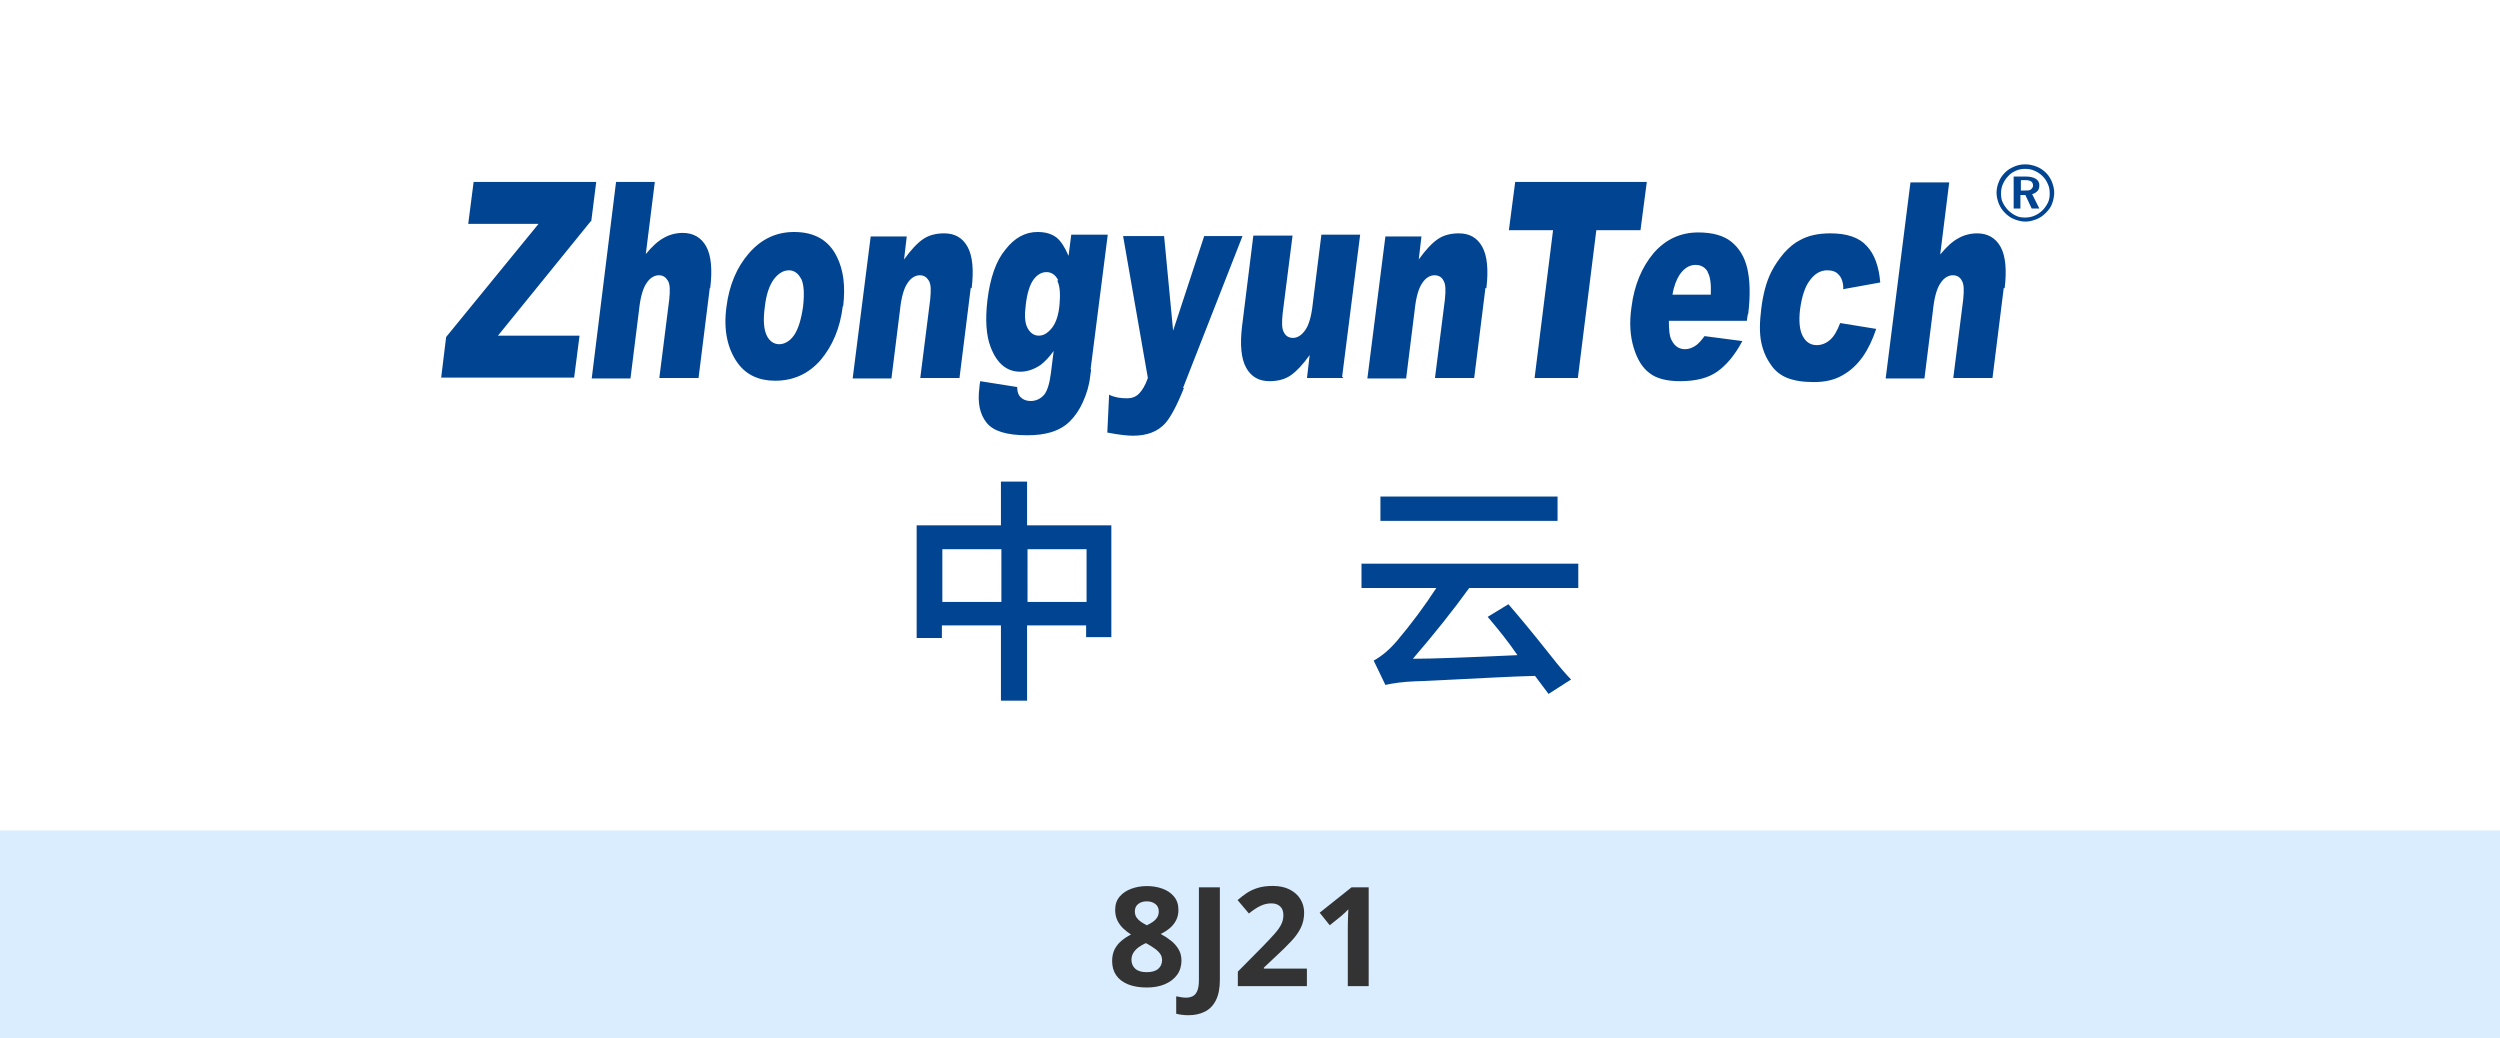 <svg width="289" height="120" viewBox="0 0 289 120" fill="none" xmlns="http://www.w3.org/2000/svg">
<rect width="289" height="120" fill="white"/>
<rect width="289" height="24" transform="translate(0 96)" fill="#DAEDFE"/>
<path d="M132.578 102.43C133.234 102.43 133.839 102.531 134.391 102.734C134.948 102.938 135.393 103.245 135.727 103.656C136.06 104.062 136.227 104.573 136.227 105.188C136.227 105.646 136.135 106.047 135.953 106.391C135.776 106.734 135.534 107.036 135.227 107.297C134.919 107.552 134.57 107.776 134.18 107.969C134.586 108.182 134.971 108.432 135.336 108.719C135.701 109 135.997 109.331 136.227 109.711C136.461 110.091 136.578 110.534 136.578 111.039C136.578 111.674 136.409 112.227 136.07 112.695C135.732 113.159 135.263 113.518 134.664 113.773C134.065 114.029 133.37 114.156 132.578 114.156C131.724 114.156 130.997 114.034 130.398 113.789C129.799 113.544 129.344 113.195 129.031 112.742C128.719 112.284 128.562 111.737 128.562 111.102C128.562 110.581 128.659 110.128 128.852 109.742C129.049 109.357 129.315 109.026 129.648 108.75C129.982 108.469 130.349 108.229 130.75 108.031C130.411 107.818 130.102 107.576 129.82 107.305C129.544 107.034 129.323 106.724 129.156 106.375C128.995 106.026 128.914 105.625 128.914 105.172C128.914 104.568 129.083 104.062 129.422 103.656C129.766 103.25 130.216 102.945 130.773 102.742C131.331 102.534 131.932 102.43 132.578 102.43ZM130.797 110.961C130.797 111.372 130.943 111.714 131.234 111.984C131.531 112.25 131.969 112.383 132.547 112.383C133.146 112.383 133.594 112.255 133.891 112C134.188 111.74 134.336 111.398 134.336 110.977C134.336 110.685 134.25 110.43 134.078 110.211C133.911 109.992 133.701 109.797 133.445 109.625C133.19 109.448 132.932 109.284 132.672 109.133L132.461 109.023C132.128 109.174 131.836 109.344 131.586 109.531C131.341 109.719 131.148 109.93 131.008 110.164C130.867 110.398 130.797 110.664 130.797 110.961ZM132.562 104.195C132.167 104.195 131.839 104.297 131.578 104.5C131.318 104.703 131.188 104.99 131.188 105.359C131.188 105.62 131.25 105.849 131.375 106.047C131.505 106.24 131.674 106.409 131.883 106.555C132.096 106.701 132.328 106.836 132.578 106.961C132.818 106.846 133.042 106.719 133.25 106.578C133.458 106.438 133.628 106.268 133.758 106.07C133.888 105.872 133.953 105.635 133.953 105.359C133.953 104.99 133.82 104.703 133.555 104.5C133.294 104.297 132.964 104.195 132.562 104.195ZM137.398 117.359C137.086 117.359 136.812 117.341 136.578 117.305C136.339 117.273 136.135 117.234 135.969 117.188V115.172C136.135 115.208 136.315 115.242 136.508 115.273C136.695 115.31 136.896 115.328 137.109 115.328C137.391 115.328 137.643 115.273 137.867 115.164C138.091 115.06 138.268 114.859 138.398 114.562C138.529 114.266 138.594 113.839 138.594 113.281V102.578H141.016V113.266C141.016 114.245 140.862 115.034 140.555 115.633C140.253 116.237 139.828 116.674 139.281 116.945C138.74 117.221 138.112 117.359 137.398 117.359ZM151.078 114H143.094V112.32L145.961 109.422C146.539 108.828 147.003 108.333 147.352 107.938C147.706 107.536 147.961 107.172 148.117 106.844C148.279 106.516 148.359 106.164 148.359 105.789C148.359 105.336 148.232 104.997 147.977 104.773C147.727 104.544 147.391 104.43 146.969 104.43C146.526 104.43 146.096 104.531 145.68 104.734C145.263 104.938 144.828 105.227 144.375 105.602L143.062 104.047C143.391 103.766 143.737 103.5 144.102 103.25C144.471 103 144.898 102.799 145.383 102.648C145.872 102.492 146.458 102.414 147.141 102.414C147.891 102.414 148.534 102.549 149.07 102.82C149.612 103.091 150.029 103.461 150.32 103.93C150.612 104.393 150.758 104.919 150.758 105.508C150.758 106.138 150.633 106.714 150.383 107.234C150.133 107.755 149.768 108.271 149.289 108.781C148.815 109.292 148.242 109.857 147.57 110.477L146.102 111.859V111.969H151.078V114ZM158.219 114H155.805V107.391C155.805 107.208 155.807 106.984 155.812 106.719C155.818 106.448 155.826 106.172 155.836 105.891C155.846 105.604 155.857 105.346 155.867 105.117C155.81 105.185 155.693 105.302 155.516 105.469C155.344 105.63 155.182 105.776 155.031 105.906L153.719 106.961L152.555 105.508L156.234 102.578H158.219V114Z" fill="#333333"/>
<g clip-path="url(#clip0_1084_1129)">
<path d="M68.297 25.568L57.565 38.801H66.995L66.37 43.647H51L51.573 38.958L62.254 25.881H54.126L54.751 21.035H68.923L68.35 25.568H68.297ZM82.052 33.279L80.75 43.699H76.217L77.363 34.633C77.467 33.592 77.467 32.862 77.207 32.445C76.946 32.028 76.634 31.82 76.165 31.82C75.644 31.82 75.123 32.133 74.758 32.706C74.341 33.279 74.029 34.321 73.872 35.832L72.882 43.751H68.402L71.215 21.035H75.696L74.654 29.371C75.383 28.486 76.061 27.86 76.738 27.496C77.363 27.131 78.144 26.923 78.926 26.923C80.124 26.923 81.062 27.444 81.635 28.486C82.208 29.528 82.365 31.143 82.104 33.279H82.052ZM97.422 35.415C97.109 37.968 96.224 40 94.869 41.615C93.462 43.23 91.691 44.012 89.607 44.012C87.731 44.012 86.272 43.334 85.282 41.98C84.084 40.312 83.615 38.124 83.98 35.467C84.292 32.966 85.178 30.882 86.585 29.267C87.992 27.652 89.711 26.818 91.795 26.818C94.139 26.818 95.807 27.756 96.745 29.684C97.526 31.247 97.734 33.123 97.474 35.363L97.422 35.415ZM92.629 32.289C92.316 31.612 91.795 31.247 91.222 31.247C90.544 31.247 89.971 31.612 89.45 32.289C88.929 33.018 88.565 34.06 88.408 35.519C88.2 36.978 88.304 38.072 88.617 38.749C88.929 39.427 89.45 39.791 90.076 39.791C90.701 39.791 91.326 39.427 91.795 38.749C92.264 38.072 92.629 36.926 92.837 35.415C92.993 34.008 92.941 32.914 92.629 32.237V32.289ZM112.218 33.279L110.916 43.699H106.383L107.529 34.633C107.634 33.592 107.634 32.862 107.373 32.445C107.113 32.028 106.8 31.82 106.331 31.82C105.81 31.82 105.289 32.133 104.924 32.706C104.508 33.279 104.195 34.321 104.039 35.832L103.049 43.751H98.568L100.652 27.339H104.82L104.508 29.997C105.289 28.902 106.018 28.121 106.696 27.652C107.373 27.183 108.207 26.975 109.145 26.975C110.395 26.975 111.281 27.496 111.854 28.538C112.427 29.58 112.583 31.195 112.323 33.331L112.218 33.279ZM126.129 42.761L126.025 43.491C125.921 44.533 125.608 45.523 125.192 46.46C124.775 47.398 124.254 48.128 123.681 48.701C123.108 49.274 122.378 49.691 121.545 49.951C120.711 50.212 119.773 50.316 118.731 50.316C116.387 50.316 114.824 49.847 114.042 48.857C113.261 47.867 113 46.565 113.208 44.897C113.208 44.689 113.261 44.428 113.313 44.064L117.585 44.741C117.585 45.314 117.741 45.679 117.95 45.887C118.262 46.2 118.627 46.356 119.148 46.356C119.773 46.356 120.294 46.096 120.711 45.627C121.076 45.158 121.336 44.324 121.492 43.074L121.805 40.573C121.284 41.302 120.763 41.823 120.294 42.188C119.513 42.709 118.731 42.97 117.95 42.97C116.387 42.97 115.24 42.032 114.511 40.104C113.99 38.749 113.886 36.926 114.146 34.686C114.459 32.133 115.136 30.153 116.23 28.85C117.272 27.496 118.523 26.818 119.929 26.818C120.867 26.818 121.545 27.027 122.118 27.444C122.639 27.86 123.108 28.59 123.524 29.58L123.837 27.131H128.057L126.077 42.657L126.129 42.761ZM122.326 32.393C122.013 31.768 121.545 31.455 120.971 31.455C120.398 31.455 119.877 31.768 119.461 32.341C119.044 32.914 118.731 33.904 118.575 35.259C118.418 36.457 118.471 37.343 118.783 37.916C119.096 38.489 119.513 38.801 120.086 38.801C120.659 38.801 121.128 38.489 121.597 37.916C122.066 37.343 122.378 36.405 122.482 35.207C122.587 34.008 122.534 33.071 122.222 32.445L122.326 32.393ZM136.862 44.845C136.081 46.825 135.351 48.18 134.726 48.909C133.84 49.899 132.59 50.368 130.975 50.368C130.35 50.368 129.36 50.264 128.005 50.003L128.213 45.627C128.839 45.939 129.516 46.044 130.297 46.044C130.818 46.044 131.287 45.887 131.652 45.523C132.017 45.158 132.382 44.585 132.694 43.699L129.829 27.287H134.57L135.612 38.228L139.207 27.287H143.635L136.758 44.845H136.862ZM155.306 43.699H151.086L151.398 41.042C150.617 42.136 149.887 42.917 149.21 43.386C148.533 43.855 147.699 44.064 146.761 44.064C145.511 44.064 144.625 43.543 144.052 42.501C143.479 41.459 143.323 39.844 143.583 37.707L144.886 27.235H149.418L148.272 36.249C148.168 37.291 148.168 38.02 148.429 38.437C148.637 38.854 149.002 39.062 149.471 39.062C149.992 39.062 150.461 38.749 150.877 38.176C151.294 37.603 151.607 36.561 151.763 35.05L152.753 27.131H157.234L155.15 43.543L155.306 43.699ZM171.718 33.279L170.415 43.699H165.882L167.029 34.633C167.133 33.592 167.133 32.862 166.872 32.445C166.664 32.028 166.299 31.82 165.83 31.82C165.309 31.82 164.788 32.133 164.424 32.706C164.007 33.279 163.694 34.321 163.538 35.832L162.548 43.751H158.067L160.151 27.339H164.319L164.007 29.997C164.788 28.902 165.518 28.121 166.195 27.652C166.872 27.183 167.706 26.975 168.644 26.975C169.894 26.975 170.78 27.496 171.353 28.538C171.926 29.58 172.082 31.195 171.822 33.331L171.718 33.279ZM189.64 26.61H184.534L182.398 43.699H177.397L179.533 26.61H174.427L175.156 21.035H190.37L189.64 26.61ZM202.04 36.353L201.936 37.082H192.923C192.923 38.072 192.975 38.854 193.235 39.323C193.6 40.052 194.121 40.365 194.798 40.365C195.215 40.365 195.684 40.208 196.101 39.896C196.361 39.687 196.674 39.375 197.039 38.854L201.415 39.427C200.529 41.094 199.539 42.24 198.497 42.97C197.455 43.699 196.049 44.064 194.225 44.064C192.662 44.064 191.464 43.751 190.682 43.126C189.849 42.501 189.276 41.563 188.859 40.208C188.442 38.854 188.338 37.291 188.598 35.519C188.911 32.966 189.797 30.882 191.151 29.267C192.506 27.704 194.225 26.87 196.309 26.87C197.976 26.87 199.279 27.235 200.165 27.965C201.05 28.694 201.676 29.684 201.988 31.038C202.301 32.393 202.353 34.165 202.092 36.301L202.04 36.353ZM197.403 31.403C197.091 30.882 196.622 30.622 195.997 30.622C195.267 30.622 194.642 31.038 194.121 31.82C193.808 32.341 193.496 33.071 193.339 34.06H197.768C197.82 32.862 197.716 31.976 197.403 31.455V31.403ZM213.086 33.331C213.086 32.654 212.877 32.081 212.565 31.768C212.252 31.403 211.835 31.247 211.21 31.247C210.481 31.247 209.803 31.612 209.23 32.393C208.657 33.123 208.292 34.269 208.084 35.78C207.928 37.134 208.032 38.176 208.397 38.854C208.761 39.531 209.282 39.896 210.012 39.896C210.585 39.896 211.106 39.687 211.575 39.27C212.044 38.854 212.408 38.176 212.721 37.343L216.889 38.02C216.472 39.27 215.951 40.365 215.326 41.25C214.649 42.188 213.919 42.865 212.982 43.386C212.096 43.907 211.002 44.168 209.699 44.168C208.397 44.168 207.459 44.012 206.625 43.699C205.844 43.386 205.166 42.865 204.697 42.136C204.176 41.407 203.812 40.573 203.603 39.583C203.395 38.593 203.395 37.291 203.603 35.675C203.812 34.008 204.176 32.602 204.75 31.455C205.166 30.622 205.687 29.892 206.26 29.215C206.886 28.538 207.459 28.069 208.084 27.756C209.022 27.235 210.168 26.975 211.575 26.975C213.503 26.975 214.909 27.444 215.795 28.433C216.681 29.371 217.202 30.778 217.358 32.654L213.034 33.435L213.086 33.331ZM231.634 33.279L230.331 43.699H225.798L226.945 34.633C227.049 33.592 227.049 32.862 226.788 32.445C226.58 32.028 226.215 31.82 225.746 31.82C225.225 31.82 224.704 32.133 224.339 32.706C223.923 33.279 223.61 34.321 223.454 35.832L222.464 43.751H217.983L220.849 21.087H225.329L224.287 29.423C225.017 28.538 225.694 27.913 226.371 27.548C226.997 27.183 227.778 26.975 228.56 26.975C229.758 26.975 230.696 27.496 231.269 28.538C231.842 29.58 231.998 31.195 231.738 33.331L231.634 33.279Z" fill="#014492"/>
<path d="M234.133 19C234.602 19 235.019 19.104 235.436 19.261C235.853 19.417 236.217 19.677 236.53 19.99C236.843 20.302 237.051 20.667 237.207 21.032C237.364 21.449 237.468 21.866 237.468 22.282C237.468 22.699 237.364 23.168 237.207 23.585C237.051 24.002 236.79 24.314 236.478 24.627C236.165 24.939 235.801 25.2 235.384 25.356C234.967 25.513 234.55 25.617 234.133 25.617C233.716 25.617 233.3 25.513 232.883 25.356C232.466 25.2 232.101 24.939 231.789 24.627C231.476 24.314 231.216 23.95 231.059 23.533C230.903 23.116 230.799 22.699 230.799 22.282C230.799 21.866 230.903 21.397 231.059 21.032C231.216 20.615 231.476 20.25 231.789 19.938C232.101 19.625 232.466 19.417 232.831 19.261C233.195 19.104 233.612 19 234.081 19H234.133ZM234.133 19.521C233.769 19.521 233.404 19.573 233.039 19.729C232.727 19.886 232.414 20.042 232.153 20.355C231.893 20.615 231.685 20.928 231.528 21.292C231.372 21.657 231.32 21.97 231.32 22.387C231.32 22.803 231.372 23.116 231.528 23.429C231.685 23.741 231.893 24.054 232.153 24.314C232.414 24.575 232.727 24.783 233.039 24.939C233.352 25.096 233.716 25.148 234.081 25.148C234.446 25.148 234.811 25.096 235.175 24.939C235.54 24.783 235.853 24.575 236.113 24.314C236.374 24.054 236.582 23.741 236.738 23.429C236.895 23.116 236.947 22.751 236.947 22.387C236.947 21.97 236.895 21.605 236.738 21.292C236.582 20.928 236.426 20.667 236.113 20.355C235.853 20.094 235.54 19.886 235.175 19.729C234.811 19.573 234.498 19.521 234.081 19.521H234.133ZM232.779 20.407H234.185C234.706 20.407 235.071 20.511 235.332 20.667C235.592 20.823 235.748 21.084 235.748 21.397C235.748 21.657 235.696 21.918 235.54 22.074C235.384 22.23 235.175 22.387 234.915 22.439L235.748 24.106H234.863L234.133 22.543H233.56V24.106H232.779V20.407ZM233.612 20.876V22.022H234.133C234.446 22.022 234.654 22.022 234.811 21.866C234.967 21.709 235.019 21.605 235.019 21.449C235.019 21.292 234.967 21.084 234.811 20.98C234.654 20.876 234.446 20.823 234.133 20.823H233.664L233.612 20.876Z" fill="#014492"/>
<path d="M105.965 73.755V60.73H115.708V55.676H118.73V60.73H128.472V73.651H125.555V72.296H118.73V80.997H115.708V72.296H108.882V73.755H105.965ZM108.935 63.491V69.587H115.76V63.491H108.935ZM125.607 63.491H118.782V69.587H125.607V63.491Z" fill="#014492"/>
<path d="M157.389 67.973V65.159H182.45V67.973H169.841C168.07 70.422 165.934 73.131 163.329 76.153C165.621 76.153 169.685 75.996 175.416 75.736C174.322 74.121 173.124 72.662 171.977 71.307L174.374 69.849C175.416 71.047 177.031 72.975 179.219 75.736C180.314 77.143 181.147 78.081 181.616 78.549L179.011 80.217L177.448 78.133C175.051 78.185 171.3 78.393 166.09 78.654C164.944 78.706 164.11 78.758 163.589 78.758C162.235 78.81 161.088 78.966 160.151 79.175L158.796 76.361C159.682 75.892 160.619 75.111 161.505 74.069C163.172 72.089 164.683 70.057 166.038 67.973H157.441H157.389ZM159.577 60.21V57.397H180.053V60.21H159.577Z" fill="#014492"/>
</g>
<defs>
<clipPath id="clip0_1084_1129">
<rect width="186.469" height="62" fill="white" transform="translate(51 19)"/>
</clipPath>
</defs>
</svg>
